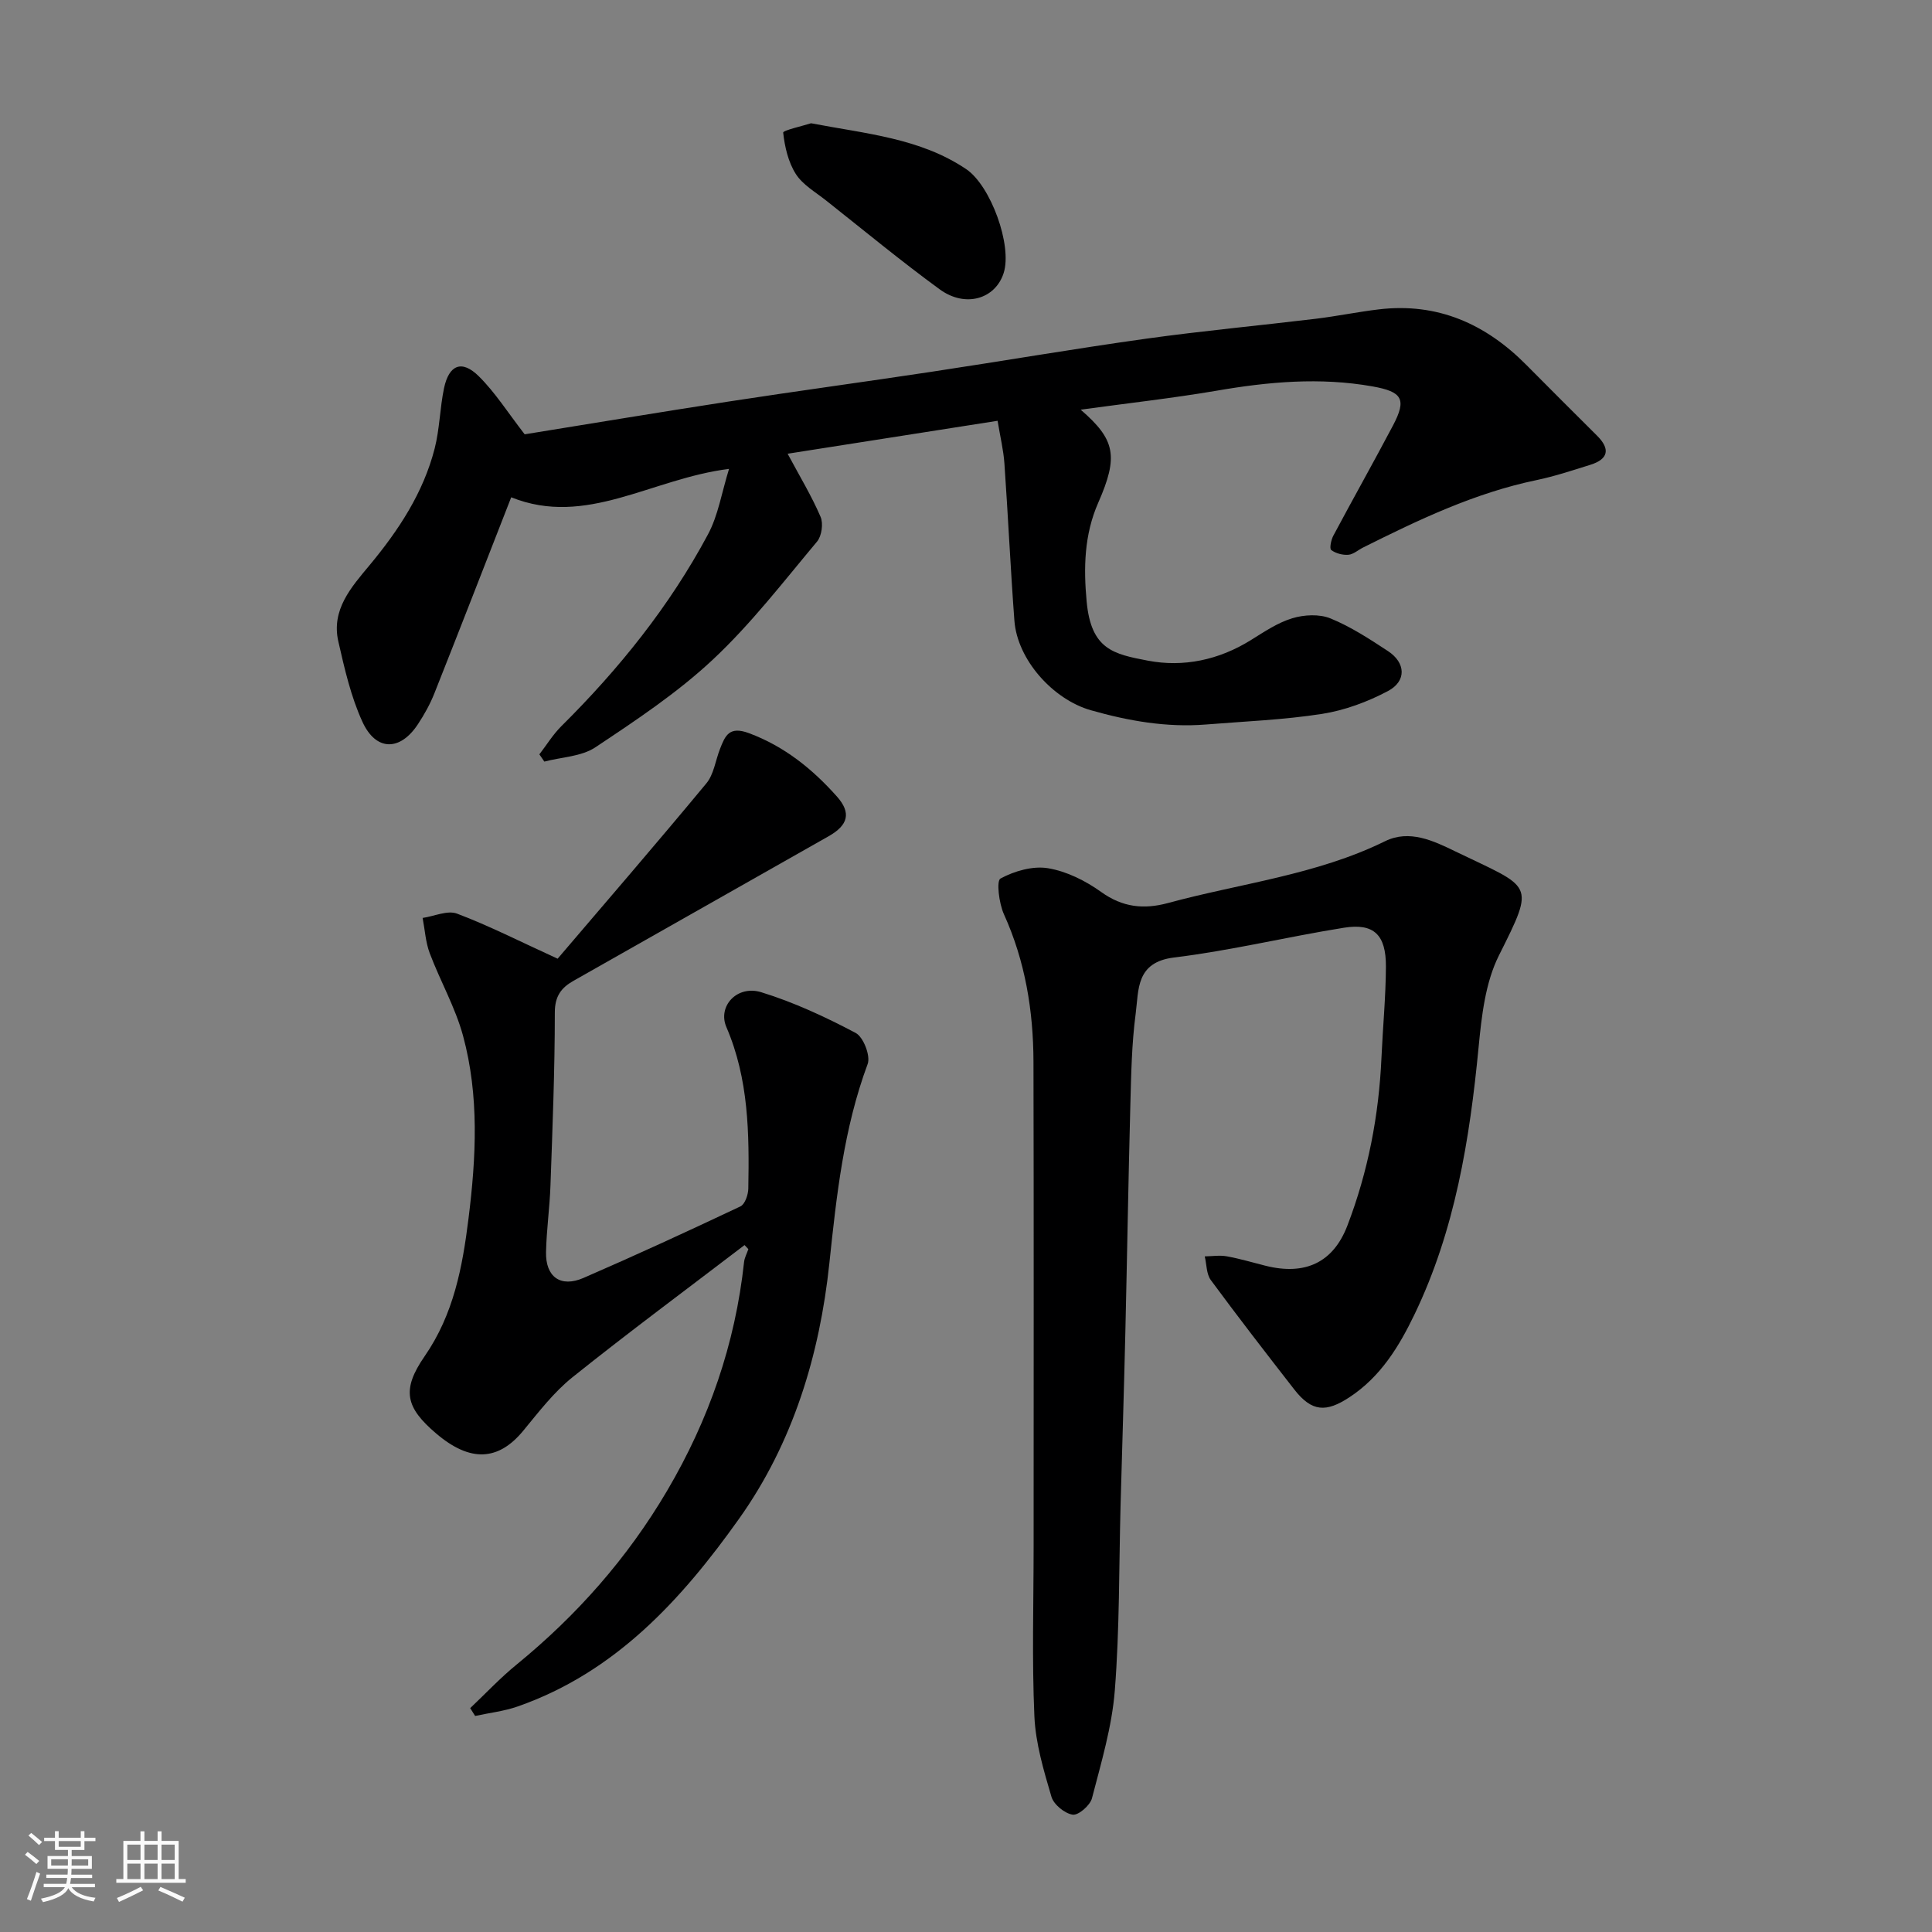 <svg enable-background="new 0 0 400 400" viewBox="0 0 400 400" xmlns="http://www.w3.org/2000/svg"><rect x="0" y="0" width="400" height="400" fill="#808080" stroke="none"/><path d="m5.17 384 .55-.58c.85.61 1.65 1.24 2.4 1.87l-.59.64c-.83-.73-1.62-1.38-2.36-1.93m1.22 9.53-.82-.34c.71-1.76 1.37-3.64 1.98-5.63.24.13.5.25.76.36-.6 1.67-1.24 3.54-1.92 5.61m-.5-13.5.57-.54c.56.44 1.31 1.06 2.26 1.87l-.64.64c-.68-.66-1.41-1.32-2.19-1.97m3.25.46h2.24v-1.36h.77v1.36h4.57v-1.36h.76v1.36h2.28v.69h-2.28v1.84h-2.64v1.26h4.18v2.64h-4.21c0 .45-.02.86-.05 1.21h4.32v.69h-4.38c-.04.34-.1.75-.19 1.22h5.15v.69h-4.82c.87 1.19 2.51 1.92 4.93 2.19-.17.31-.3.57-.37.76-2.77-.49-4.52-1.41-5.26-2.76-.56 1.26-2.3 2.23-5.24 2.9-.12-.24-.26-.48-.43-.72 2.73-.55 4.38-1.34 4.96-2.38h-4.38v-.69h4.65c.1-.38.17-.79.21-1.22h-4.32v-.69h4.4c.03-.34.05-.75.05-1.21h-4.2v-2.64h4.23v-1.26h-2.69v-1.84h-2.24zm1.46 4.46v1.29h3.45c.01-.4.02-.57.01-.53v-.32-.45h-3.46zm1.55-2.59h4.57v-1.19h-4.57zm6.11 2.59h-3.42v.77c-.01.19-.01.37-.02.53h3.44z" fill="#fafafa"/><path d="m32.63 379.16h.82v1.98h3.54v7.89h1.46v.78h-14.37v-.78h1.46v-7.89h3.54v-1.98h.82v1.98h2.73zm-3.49 11.48.5.73c-1.61.82-3.28 1.63-5 2.41-.13-.27-.28-.55-.44-.82 1.75-.72 3.4-1.49 4.94-2.32m-2.78-5.55h2.73v-3.18h-2.73zm0 3.95h2.73v-3.2h-2.73zm3.54-3.95h2.73v-3.18h-2.73zm0 3.95h2.73v-3.2h-2.73zm7.89 4.68c-1.84-.92-3.51-1.7-5.02-2.32l.45-.73c1.89.8 3.57 1.55 5.04 2.23zm-1.62-11.81h-2.73v3.18h2.73zm-2.73 7.13h2.73v-3.2h-2.73z" fill="#fafafa"/><g fill="#000001"><path d="m223.74 84.82c7.19 6.21 7.86 9.66 3.63 19.28-2.91 6.64-3.04 13.48-2.39 20.45.93 9.94 5.56 10.87 12.67 12.23 7.37 1.41 14.7-.14 21.29-4.23 2.77-1.72 5.57-3.63 8.63-4.55 2.44-.74 5.61-.9 7.9.04 4.19 1.71 8.07 4.25 11.88 6.75 3.7 2.42 3.9 6.23 0 8.29-4.21 2.23-8.92 3.98-13.61 4.72-7.94 1.24-16.03 1.55-24.06 2.2-8.14.65-16.01-.73-23.82-2.95-7.85-2.23-15.24-10.46-15.84-18.56-.81-10.85-1.31-21.72-2.07-32.57-.19-2.72-.85-5.41-1.41-8.8-14.76 2.32-29.11 4.57-43.47 6.82 2.56 4.78 4.99 8.79 6.82 13.06.6 1.39.24 3.97-.73 5.13-6.98 8.33-13.67 17.04-21.57 24.43-7.35 6.88-15.9 12.56-24.32 18.16-2.9 1.93-7.01 2.02-10.57 2.96-.34-.5-.69-1-1.03-1.5 1.5-1.94 2.8-4.08 4.52-5.8 11.96-11.86 22.44-24.88 30.39-39.74 2.12-3.96 2.84-8.67 4.36-13.56-16.08 2-29.53 12.12-45.1 5.88-5.33 13.64-10.56 27.12-15.89 40.55-.89 2.25-2.09 4.42-3.43 6.44-3.67 5.58-8.66 5.62-11.47-.48-2.4-5.22-3.71-11-5-16.65-1.5-6.58 2.66-11.23 6.45-15.78 6.01-7.23 11.13-14.98 13.49-24.17 1.04-4.06 1.08-8.38 1.94-12.5 1.03-4.87 3.7-5.93 7.19-2.48 3.41 3.37 6.03 7.54 9.51 12.03 13.39-2.16 27.84-4.57 42.32-6.8 13.9-2.14 27.83-4.02 41.73-6.12 14.86-2.24 29.67-4.79 44.56-6.87 11.69-1.63 23.45-2.72 35.16-4.13 4.38-.53 8.71-1.43 13.09-1.95 12.16-1.44 22.13 3.02 30.56 11.54 4.85 4.91 9.75 9.77 14.63 14.64 2.73 2.73 2.33 4.82-1.38 5.99-3.7 1.16-7.4 2.39-11.18 3.18-12.76 2.65-24.36 8.19-35.89 13.95-1.03.51-2.01 1.42-3.06 1.51-1.18.09-2.62-.28-3.55-.98-.4-.3-.04-2.08.42-2.95 4.07-7.64 8.32-15.18 12.36-22.83 2.89-5.48 1.92-7-4.24-8.1-10.87-1.93-21.6-.96-32.38.91-9.06 1.54-18.24 2.56-28.04 3.91z"/><path d="m214 320.07c0-33.41.05-66.83-.03-100.25-.03-10.54-1.7-20.79-6.12-30.54-1.02-2.25-1.59-6.92-.71-7.39 2.89-1.56 6.7-2.66 9.86-2.13 3.85.64 7.76 2.6 10.98 4.91 4.42 3.18 8.81 3.65 13.81 2.3 15.04-4.09 30.74-5.81 44.98-12.81 5.04-2.48 10.07-.05 14.41 2.05 16.11 7.81 16.82 6.3 9.14 21.64-2.81 5.62-3.57 12.53-4.19 18.95-1.84 19.11-4.88 37.91-13.28 55.35-3.16 6.56-6.98 12.9-13.5 17.16-4.74 3.1-7.72 3.08-11.39-1.64-5.83-7.49-11.64-15-17.27-22.64-.93-1.26-.86-3.25-1.26-4.91 1.53-.02 3.1-.28 4.58-.01 2.71.49 5.36 1.29 8.04 1.96 8.21 2.04 13.98-.7 16.9-8.29 4.3-11.21 6.54-22.86 7.07-34.86.28-6.27.89-12.53.92-18.79.03-6.61-2.5-9.05-8.71-8.05-11.75 1.88-23.36 4.72-35.15 6.16-7.95.97-7.3 6.71-7.95 11.63-.82 6.2-.93 12.51-1.1 18.77-.42 15.76-.67 31.52-1.04 47.28-.28 11.93-.66 23.86-.99 35.79-.34 12.76-.19 25.56-1.19 38.27-.59 7.53-2.82 14.96-4.73 22.33-.38 1.47-2.8 3.57-3.99 3.4-1.66-.25-3.93-2.1-4.4-3.71-1.6-5.44-3.28-11.04-3.53-16.65-.52-11.73-.16-23.51-.16-35.28z"/><path d="m154.15 257.78c-11.9 9.09-23.94 18.01-35.62 27.36-3.87 3.1-7 7.2-10.19 11.07-5.17 6.28-10.98 6.57-18 .61-6.34-5.38-7.28-9.01-2.42-16.03 6.01-8.69 7.83-18.45 9.08-28.51 1.58-12.67 2.24-25.39-1.13-37.82-1.6-5.89-4.73-11.35-6.9-17.11-.86-2.29-1-4.86-1.47-7.3 2.4-.35 5.15-1.64 7.13-.89 6.6 2.49 12.93 5.72 20.82 9.33 9.73-11.41 20.39-23.75 30.8-36.31 1.54-1.86 1.88-4.72 2.81-7.1 1.07-2.74 1.89-4.82 6-3.29 7.37 2.75 13.13 7.42 18.19 13.09 3.07 3.44 2.33 5.97-1.7 8.26-17.61 9.97-35.21 19.94-52.82 29.93-2.53 1.43-3.86 3.18-3.86 6.55 0 11.93-.48 23.87-.9 35.79-.16 4.61-.82 9.2-.92 13.8-.12 5.17 3.02 7.43 7.76 5.37 10.92-4.74 21.73-9.72 32.49-14.81.94-.45 1.61-2.42 1.63-3.7.2-11.36.1-22.66-4.54-33.42-1.86-4.32 2.21-8.76 7.22-7.22 6.76 2.08 13.29 5.12 19.55 8.43 1.59.84 3.11 4.74 2.48 6.43-4.96 13.36-6.44 27.19-7.93 41.26-2 18.92-7.5 37.16-18.7 52.9-11.91 16.75-25.6 31.77-45.81 38.85-2.83.99-5.88 1.33-8.83 1.97-.34-.54-.68-1.08-1.02-1.62 3.19-3.02 6.22-6.26 9.62-9.03 12.48-10.2 22.95-22.05 31.15-35.98 8.65-14.7 14.1-30.39 15.93-47.34.1-.92.59-1.79.89-2.68-.26-.28-.52-.56-.79-.84z"/><path d="m167.92 25.52c11.46 2.19 22.57 3.08 32.11 9.49 5.1 3.43 9.58 15.81 7.77 21.51-1.72 5.39-7.93 7.27-13.25 3.38-8.04-5.87-15.72-12.22-23.53-18.4-2.18-1.73-4.82-3.23-6.25-5.47-1.57-2.46-2.3-5.63-2.62-8.57-.05-.47 4.02-1.38 5.77-1.94z"/></g></svg>